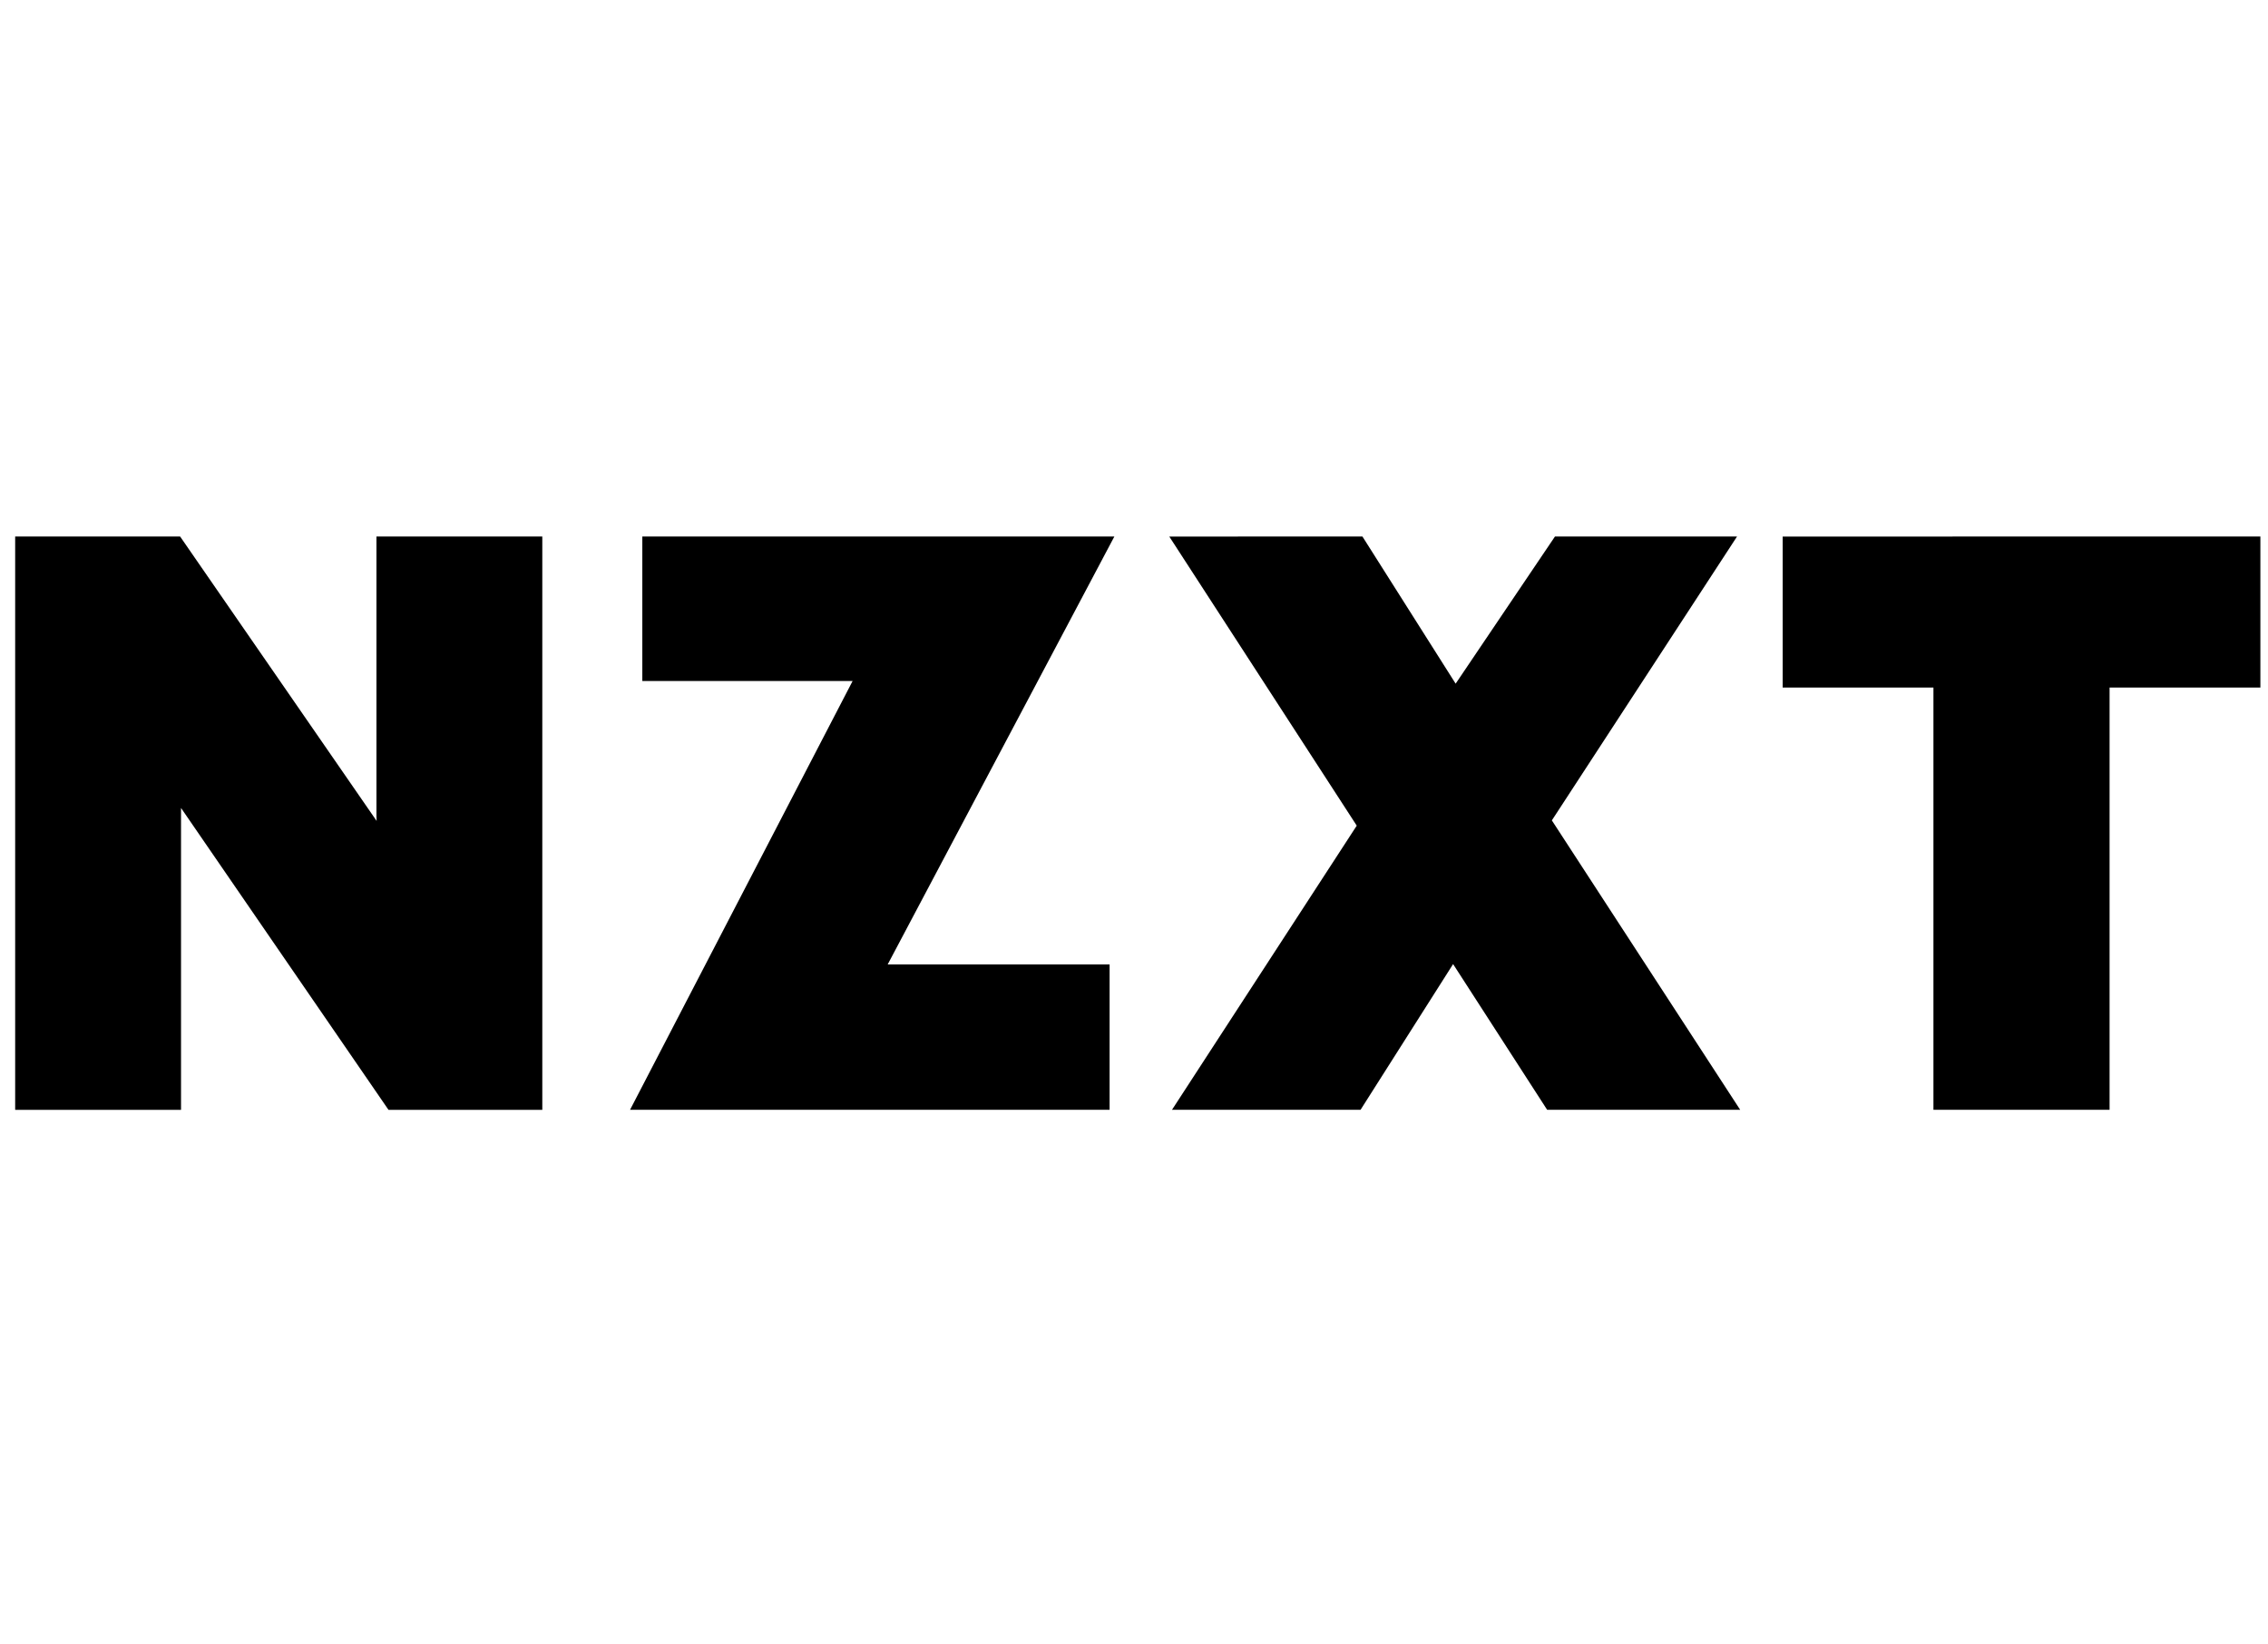 <?xml version="1.0" encoding="UTF-8"?>
<svg xmlns="http://www.w3.org/2000/svg" width="109" height="79" viewBox="0 0 109 79" fill="none">
  <path fill-rule="evenodd" clip-rule="evenodd" d="M8.657 25.783L18.101 39.45L18.092 39.22V25.783H26.063V53.334H18.671L8.7 38.827V53.334H0.729V25.783H8.657ZM108.634 25.783V33.04H101.386V53.332H92.921V33.04H85.675V25.784L108.634 25.783ZM65.479 25.783L69.958 32.854L74.731 25.783H83.481L74.582 39.424L83.633 53.332H74.356L69.836 46.33L65.388 53.332H56.326L65.205 39.677L56.196 25.784L65.479 25.783ZM53.556 25.783L42.662 46.347H53.327V53.332H30.28L40.977 32.725H30.87V25.783H53.556Z" fill="black"></path>
</svg>
